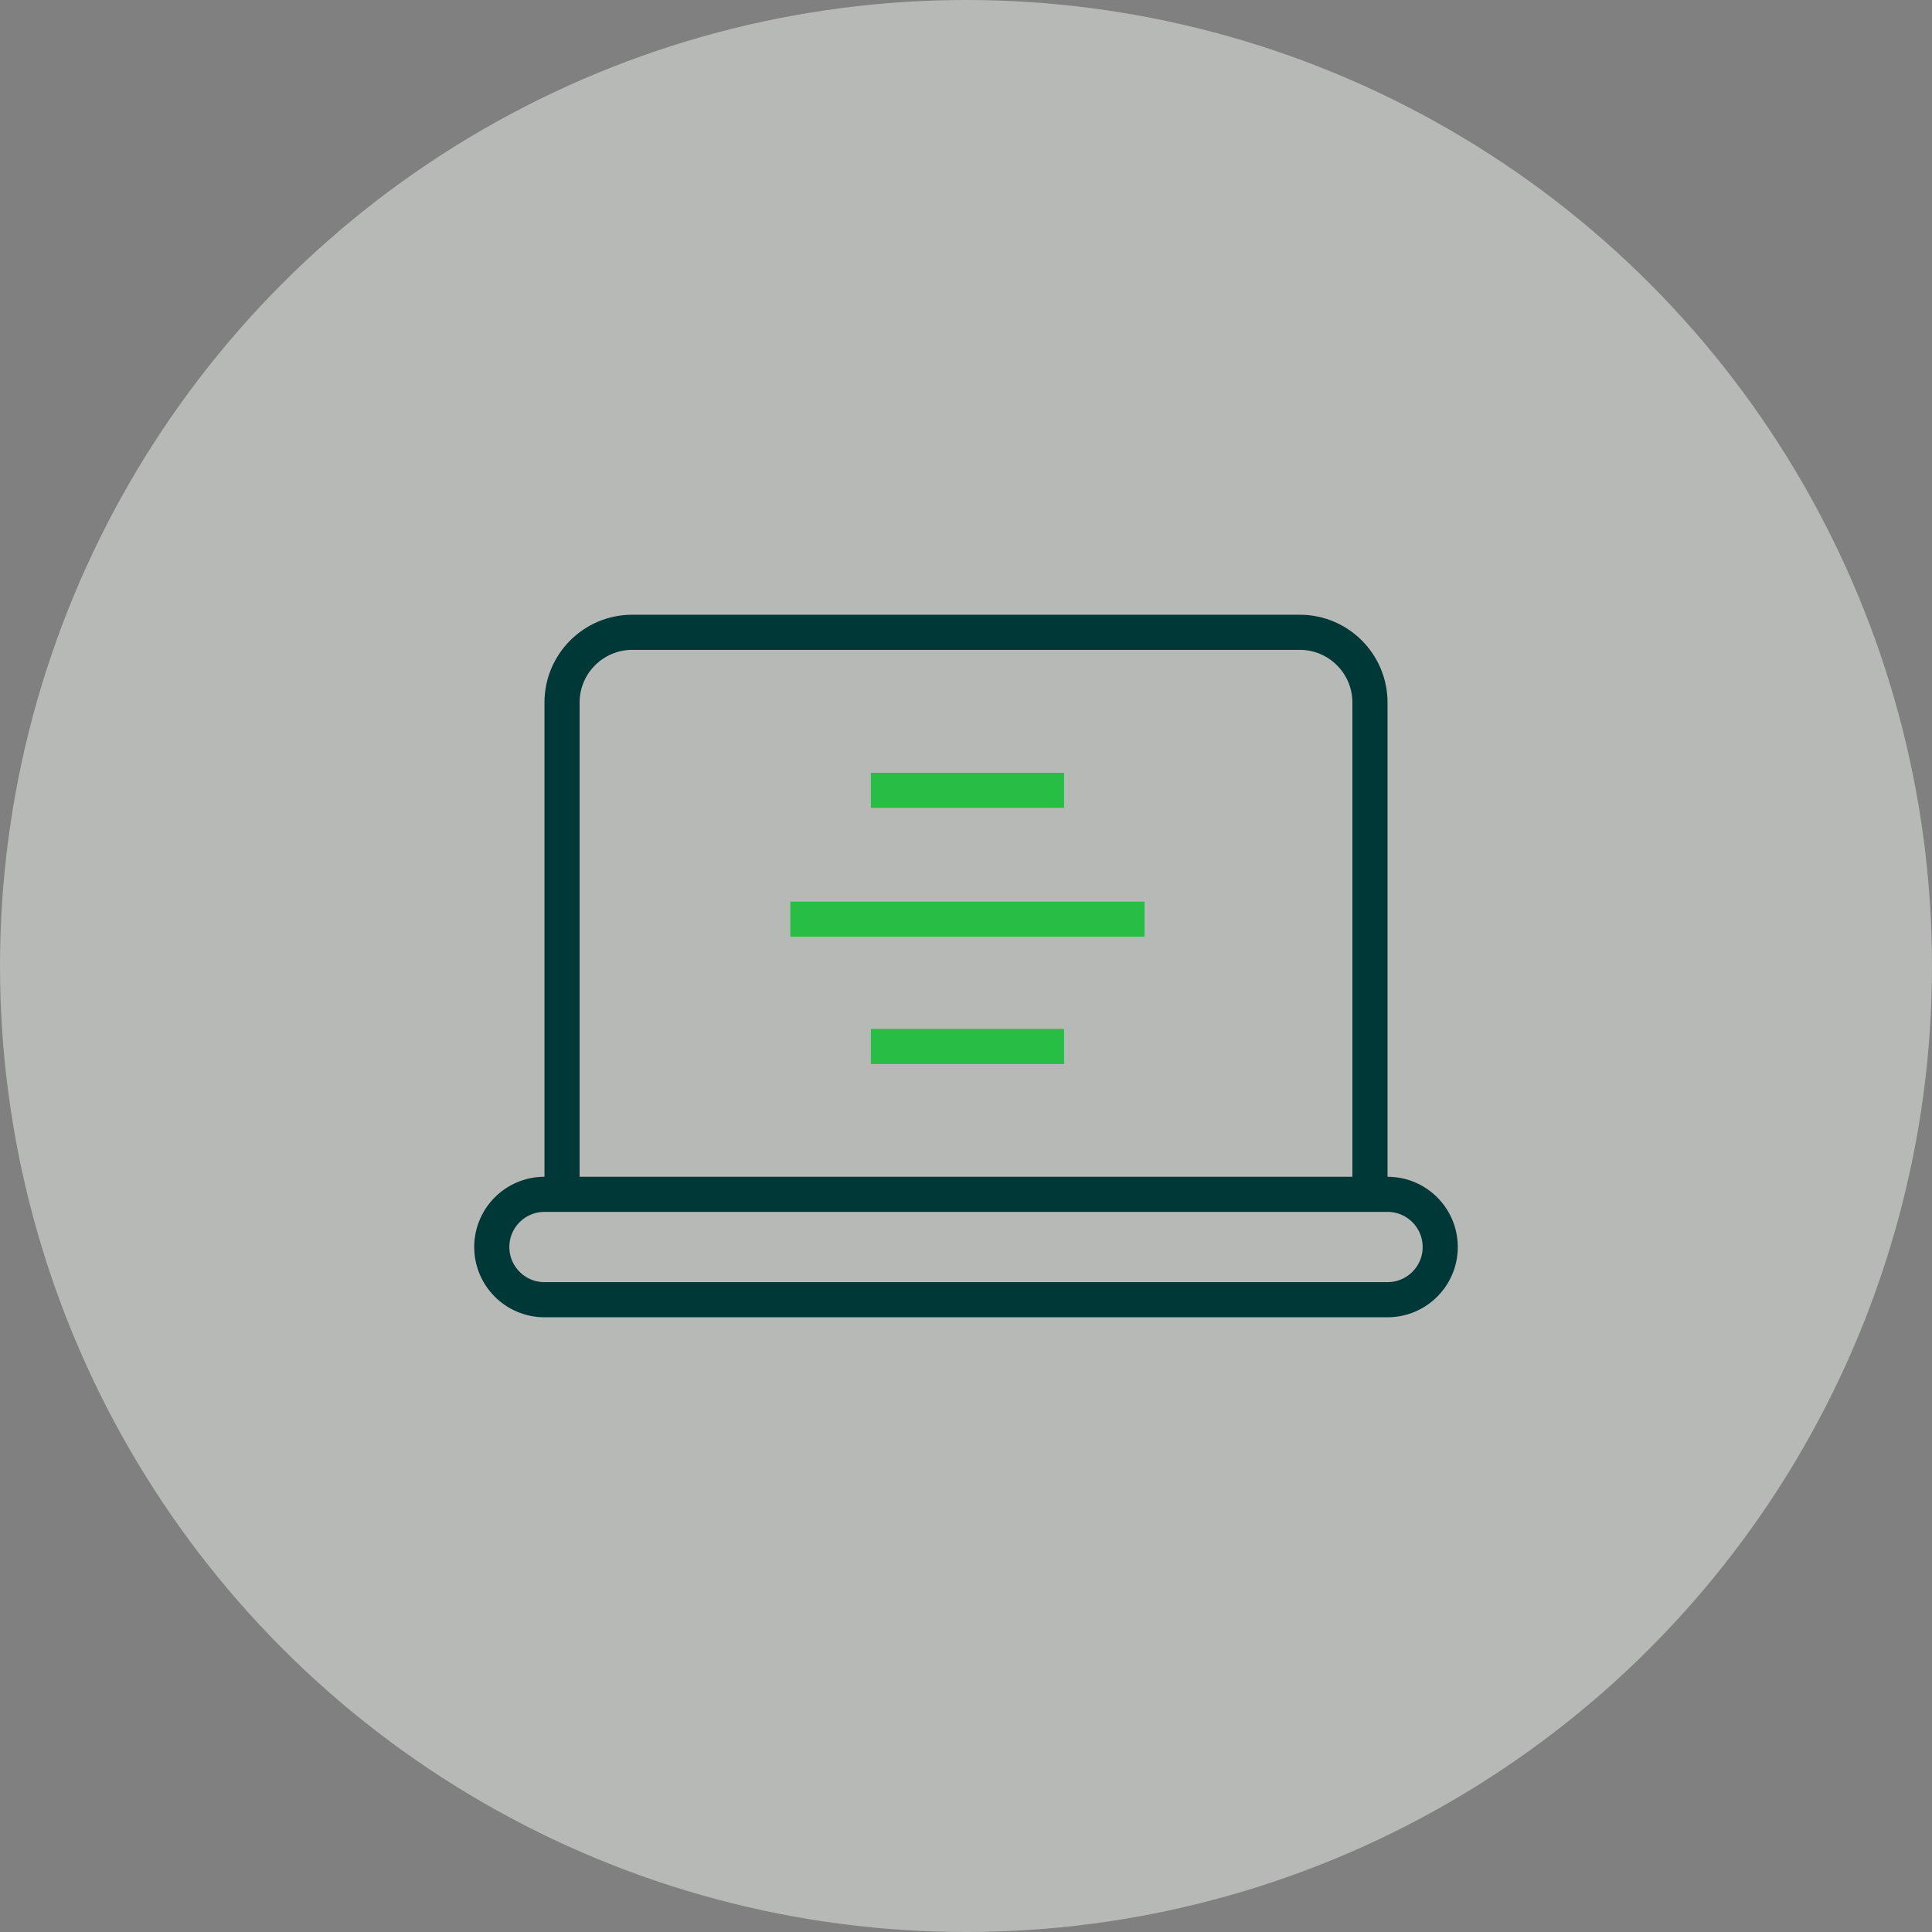 <svg xmlns="http://www.w3.org/2000/svg" width="110" height="110" viewBox="0 0 110 110" fill="none"><rect x="0" y="0" width="110" height="110" fill="#808080" stroke="none"/><circle opacity="0.5" cx="55" cy="55" r="55" fill="#EEF2EF"></circle><path d="M82 71C82 72.657 80.657 74 79 74H31C29.343 74 28 72.657 28 71V71C28 69.343 29.343 68 31 68H79C80.657 68 82 69.343 82 71V71Z" stroke="#003737" stroke-width="2" stroke-miterlimit="10"></path><path d="M32 68V40C32 37.791 33.791 36 36 36H74C76.209 36 78 37.791 78 40V68" stroke="#003737" stroke-width="2" stroke-miterlimit="10"></path><path d="M60.584 45L49.584 45" stroke="#28BE46" stroke-width="2" stroke-miterlimit="10"></path><path d="M45 52.333L65.167 52.333" stroke="#28BE46" stroke-width="2" stroke-miterlimit="10"></path><path d="M60.584 59.583L49.584 59.583" stroke="#28BE46" stroke-width="2" stroke-miterlimit="10"></path></svg>